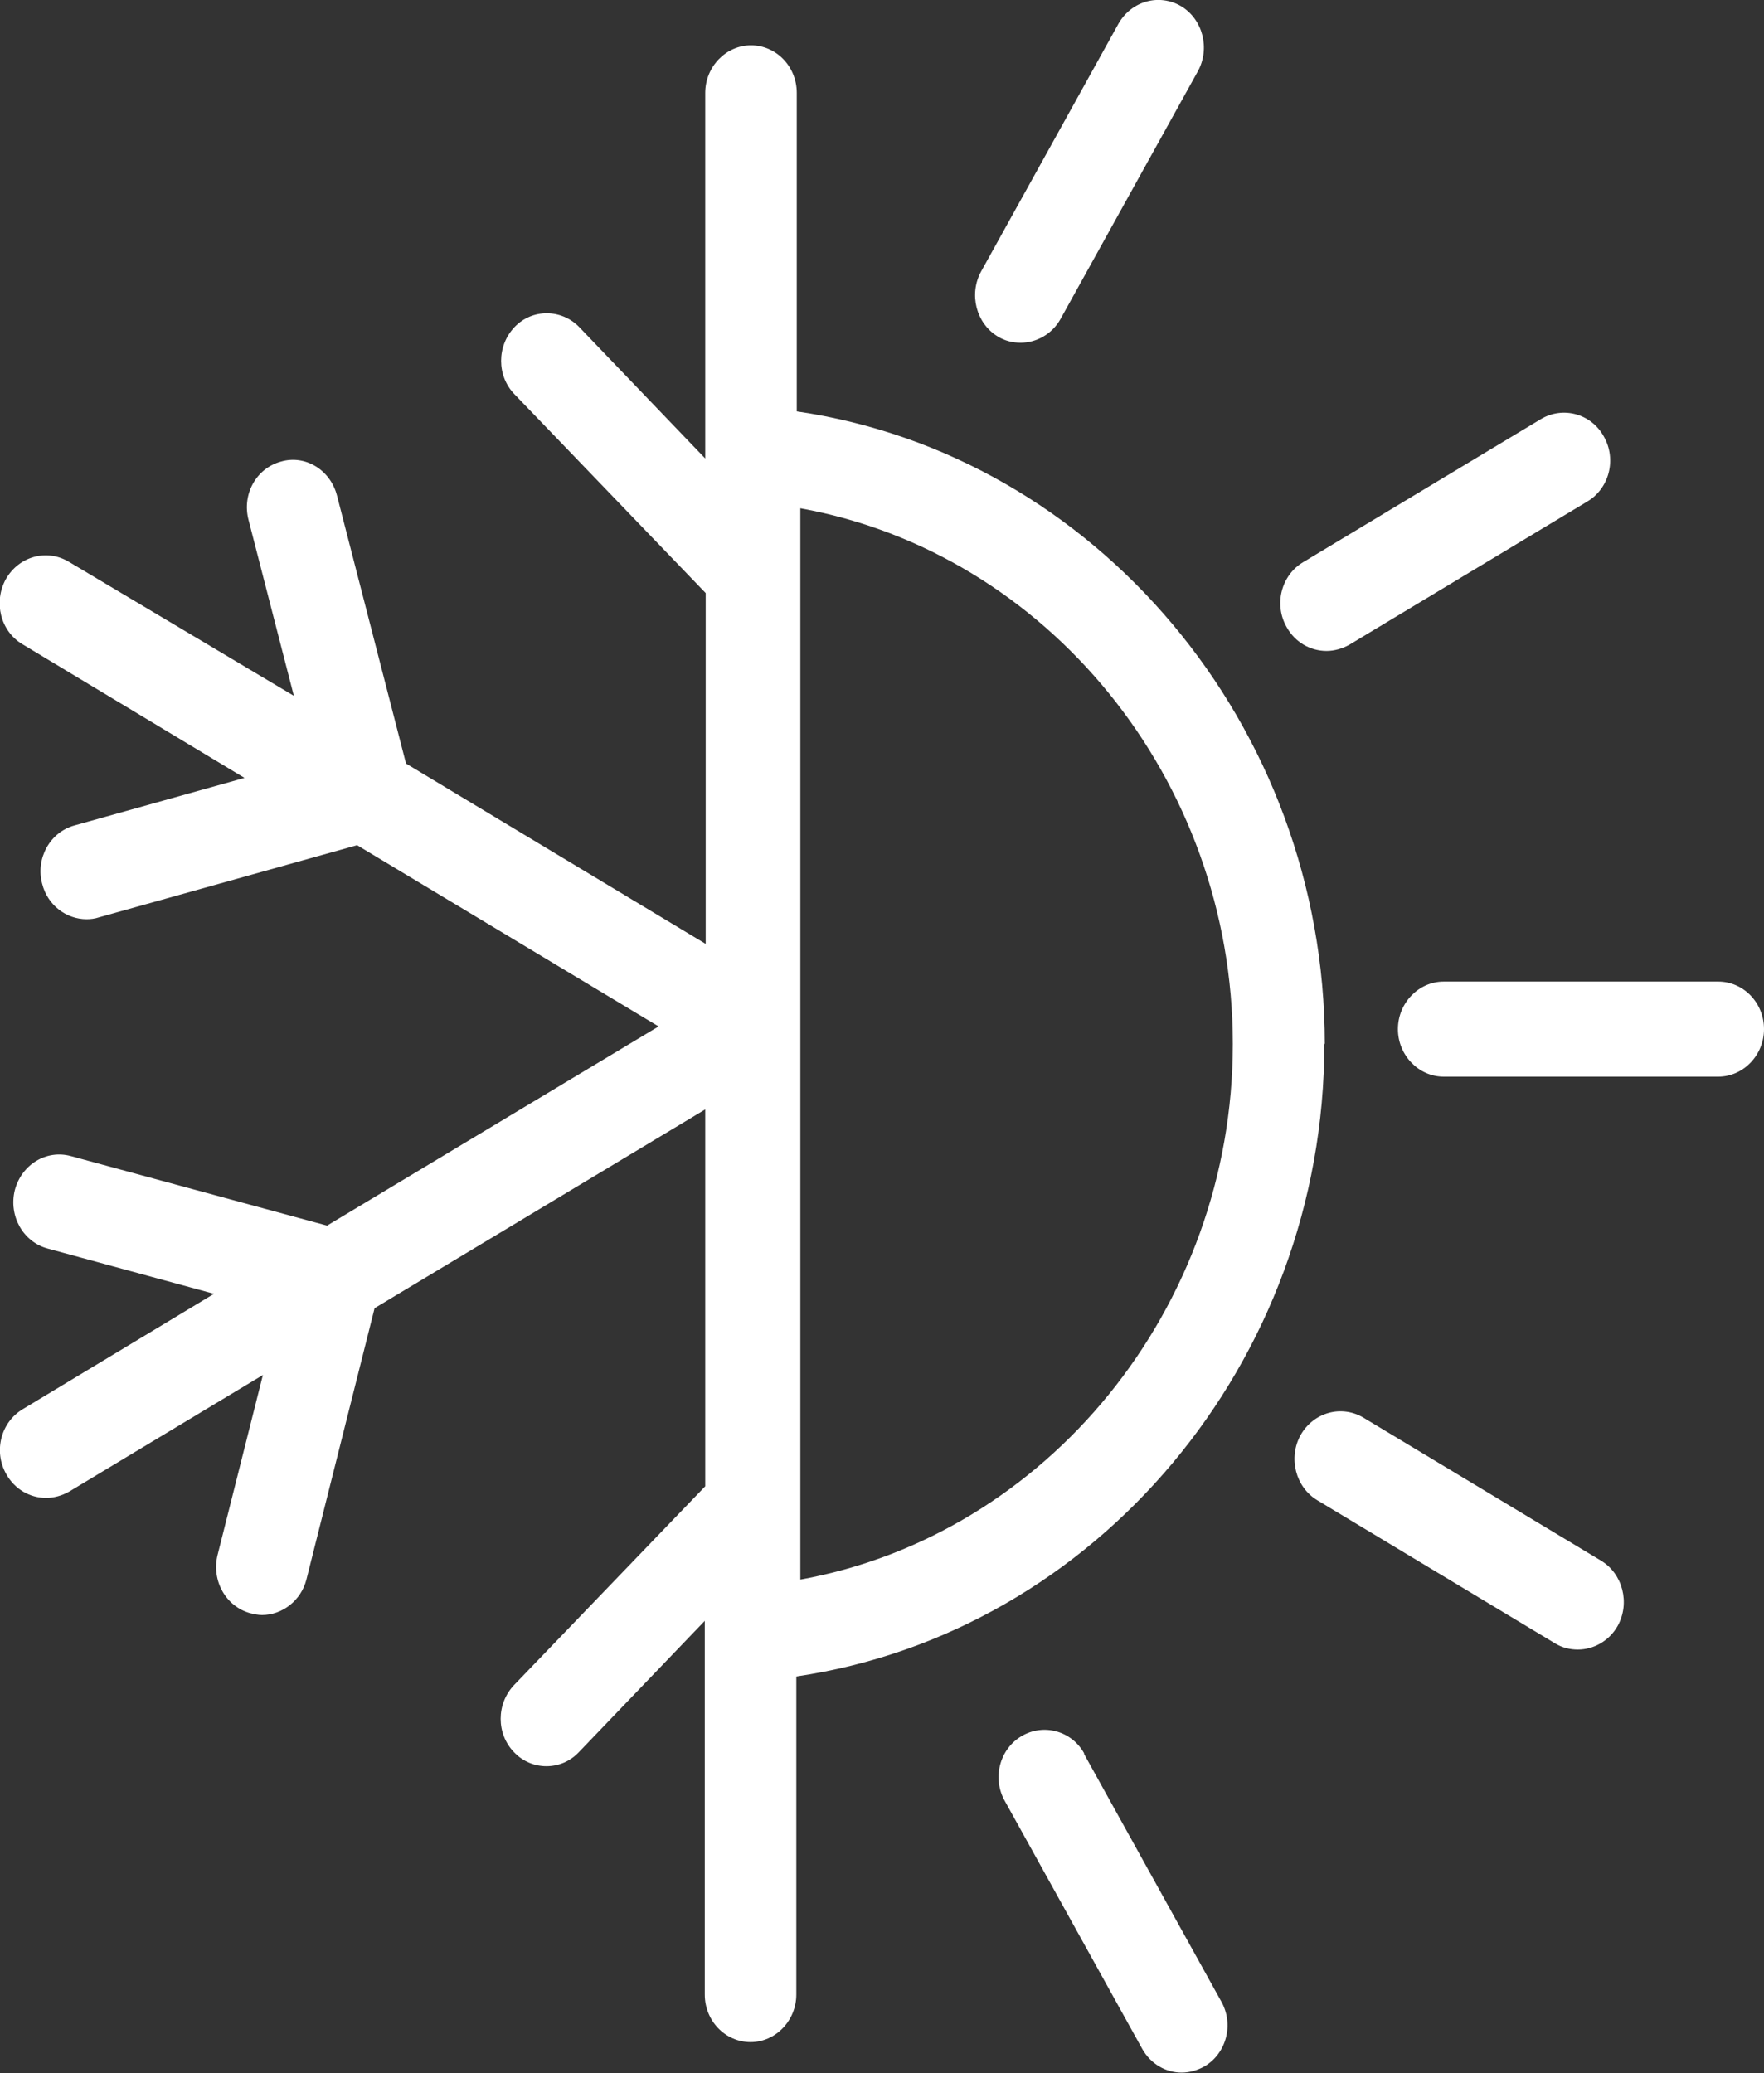 <?xml version="1.0" encoding="UTF-8"?><svg id="Layer_2" xmlns="http://www.w3.org/2000/svg" viewBox="0 0 39.32 46.21"><rect x="0" y="0" width="39.32" height="46.21" fill="#333333" stroke="none"/><defs><style>.cls-1{fill:#fff;}</style></defs><g id="Layer_1-2"><g><path class="cls-1" d="M17.84,11.33c5.49,.99,9.64,6.03,9.64,11.94s-4.16,10.95-9.64,11.94V11.33Zm11.69,11.94c0-7.1-5.11-13.13-11.77-14.1V2.07c0-.59-.46-1.06-1.02-1.06s-1.02,.48-1.02,1.06V10.22l-2.81-2.93c-.4-.41-1.05-.41-1.44,0-.4,.42-.4,1.09,0,1.5l4.26,4.43v7.82l-6.68-4.02-1.54-5.98c-.15-.57-.71-.91-1.25-.75-.55,.15-.87,.73-.72,1.3l1.01,3.92L1.53,12.52c-.49-.29-1.11-.12-1.4,.39-.28,.51-.12,1.16,.37,1.45l4.95,2.98-3.79,1.06c-.55,.15-.87,.74-.72,1.3,.12,.48,.54,.79,.99,.79,.09,0,.18-.01,.27-.04l5.76-1.61,6.72,4.04-7.39,4.44-5.71-1.55c-.55-.15-1.1,.19-1.25,.76-.14,.57,.18,1.15,.73,1.3l3.71,1.01L.51,31.41c-.49,.29-.66,.94-.37,1.45,.19,.34,.53,.53,.89,.53,.17,0,.35-.05,.51-.14l4.32-2.6-1.01,4.01c-.14,.57,.18,1.15,.73,1.3,.09,.02,.17,.04,.26,.04,.45,0,.87-.32,.99-.79l1.52-6.05,7.37-4.43v8.4l-4.26,4.43c-.4,.42-.4,1.09,0,1.5,.2,.21,.46,.31,.72,.31s.52-.1,.72-.31l2.81-2.93v8.33c0,.59,.46,1.06,1.02,1.06s1.02-.48,1.02-1.06v-7.09c6.67-.98,11.77-7,11.77-14.1h0Z"/><path class="cls-1" d="M38.3,21.88h-6.12c-.56,0-1.02,.48-1.02,1.06s.46,1.06,1.02,1.06h6.12c.56,0,1.02-.48,1.02-1.06,0-.59-.46-1.06-1.02-1.06"/><path class="cls-1" d="M35.69,34.79l-5.3-3.19c-.49-.29-1.11-.12-1.4,.39-.28,.51-.11,1.16,.37,1.45l5.3,3.19c.16,.1,.34,.14,.51,.14,.35,0,.7-.19,.89-.53,.28-.51,.11-1.16-.37-1.45Z"/><path class="cls-1" d="M24.17,39.09c-.28-.51-.91-.68-1.4-.39-.49,.29-.66,.94-.37,1.45l3.06,5.52c.19,.34,.53,.53,.88,.53,.17,0,.35-.05,.51-.14,.49-.29,.66-.94,.37-1.45l-3.06-5.52Z"/><path class="cls-1" d="M29.57,14.51c.17,0,.35-.05,.51-.14l5.3-3.19c.49-.29,.66-.94,.37-1.45-.28-.51-.91-.68-1.4-.39l-5.3,3.19c-.49,.29-.66,.94-.37,1.45,.19,.34,.53,.53,.89,.53"/><path class="cls-1" d="M22.24,7.5c.16,.1,.34,.14,.51,.14,.35,0,.7-.19,.89-.53l3.06-5.52c.28-.51,.11-1.16-.37-1.45-.49-.29-1.11-.12-1.4,.39l-3.06,5.52c-.28,.51-.11,1.16,.37,1.45Z"/></g></g></svg>